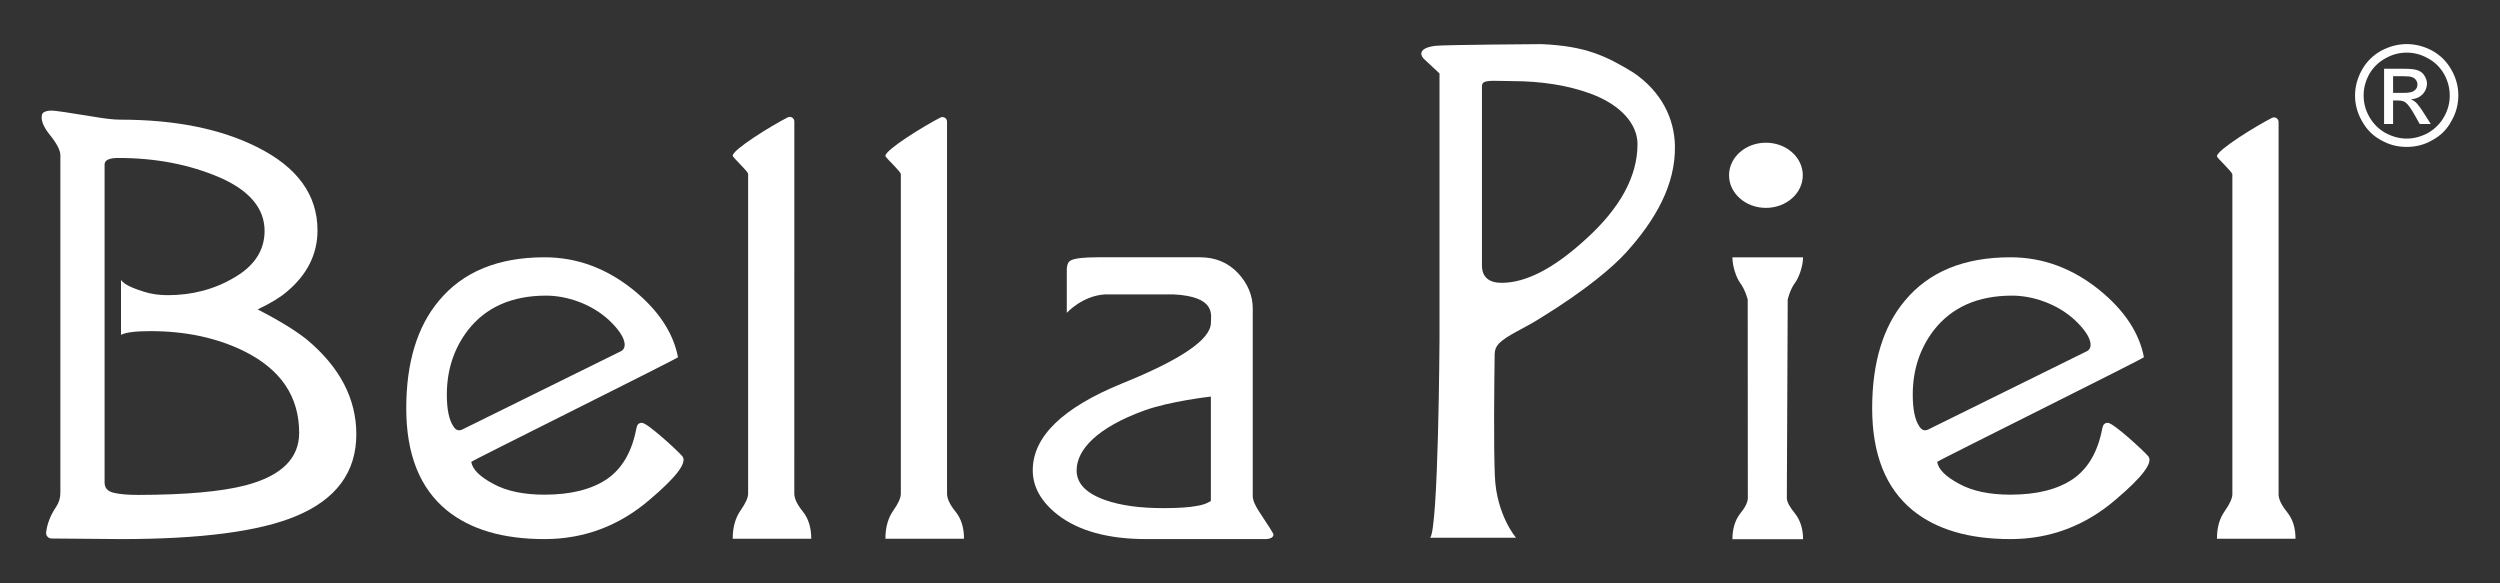 <?xml version="1.0" encoding="utf-8"?>
<!-- Generator: Adobe Illustrator 24.1.1, SVG Export Plug-In . SVG Version: 6.00 Build 0)  -->
<svg version="1.1" id="Capa_1" xmlns="http://www.w3.org/2000/svg" xmlns:xlink="http://www.w3.org/1999/xlink" x="0px" y="0px"
	 viewBox="0 0 600 140" style="enable-background:new 0 0 600 140;" xml:space="preserve">
<rect x="0" y="0" width="600" height="140" fill="#333333" stroke="none"/>
<style type="text/css">
	.st0{fill:#FFFFFF;}
</style>
<g>
	<g>
		<path class="st0" d="M392.05,17.44c-6.55-3.98-11.4-6.39-22.09-6.85c0,0-23.33,0.15-25.52,0.41c-2.25,0.3-3.33,0.95-3.33,1.92
			c0,0.21,0.11,0.66,0.6,1.19l3.77,3.52v64.04c0,0-0.25,45.39-2.25,47.38h20.61c0,0-4.69-5.45-5.07-14.74
			c-0.32-7.07-0.15-22.44-0.05-29.38c0.01-0.92,0.36-1.8,1-2.46c1.94-2,5.86-3.54,9.78-6c11.24-6.91,17.7-12.48,20.8-15.91
			c7.04-7.8,11.86-16.26,11.68-25.55C401.87,28.48,398.79,22.05,392.05,17.44 M380.56,57.43c-7.6,6.96-14.31,10.45-20.17,10.45
			c-3.01,0-4.72-1.37-4.72-4.16c0,0,0-41.39,0-43.05c0-1.7,2.44-1.21,7-1.21c7.22,0,13.55,1,19.09,3.02
			c7.51,2.8,11.24,7.47,11.24,12.11C393,42.32,388.85,49.94,380.56,57.43"/>
		<path class="st0" d="M256.03,75.08v-9.27c-0.05-1.74,0.05-2.84,0.98-3.32c0.91-0.48,3.01-0.74,6.32-0.74h24.7
			c3.7,0,6.74,1.29,9.12,3.82c2.34,2.55,3.51,5.37,3.51,8.49v44.97c0,0.99,0.51,2.2,1.52,3.74c2.28,3.45,3.45,5.27,3.45,5.49
			c0,0.64-0.57,1.03-1.74,1.12h-28.75c-9.15,0-16.26-1.95-21.26-5.81c-4-3.13-6.02-6.7-6.02-10.7c0-8.07,7.14-14.99,21.35-20.81
			c14.22-5.73,21.41-10.61,21.41-14.61c0-1.84,1.3-6.29-9.02-6.8h-16.33C259.76,70.95,256.03,75.08,256.03,75.08 M258.39,112.9
			c0,3.14,2.28,5.5,6.88,7.12c3.72,1.31,8.36,1.93,13.94,1.93c3.43,0,6.18-0.16,8.27-0.57c2.09-0.36,3.13-1.16,3.13-1.16V95.18
			c0,0-9.82,1.08-16.13,3.39C263.59,102.57,258.39,107.76,258.39,112.9"/>
		<path class="st0" d="M12.37,129.24c-0.78-0.01-1.4-0.69-1.3-1.47c0.25-2.09,1.05-4.13,2.41-6.14c0.7-1.04,1.01-2.18,1.01-3.37
			V37.28c0-1.16-0.82-2.79-2.47-4.84c-1.59-1.96-2.24-3.55-1.96-4.84c0.03-0.14,0.08-0.28,0.17-0.39c0.35-0.44,1.11-0.67,2.2-0.67
			c0.7,0,4.08,0.48,10.16,1.49c2.64,0.45,4.73,0.69,6.24,0.69c13.17,0,24.07,2.18,32.81,6.55c9.72,4.82,14.56,11.5,14.56,20.02
			c0,5.69-2.45,10.6-7.33,14.7c-1.49,1.3-3.83,2.75-7.03,4.27c5.27,2.71,9.21,5.15,11.87,7.29c7.87,6.59,11.81,14.17,11.81,22.68
			c0,9.08-4.84,15.64-14.53,19.66c-8.87,3.69-22.89,5.49-41.95,5.49L12.37,129.24z M58.97,116.47c8.56-2.26,12.83-6.44,12.83-12.59
			c0-8.73-4.42-15.24-13.28-19.63c-6.51-3.18-13.96-4.78-22.43-4.78c-3.61,0-5.95,0.31-7.05,0.9V67.15l0,0
			c0.84,1.41,3.93,2.34,5.59,2.89c1.68,0.53,3.56,0.8,5.62,0.8c5.93,0,11.29-1.42,16.08-4.29c4.8-2.82,7.17-6.54,7.17-11.13
			c0-5.4-3.61-9.7-10.78-12.83c-7.2-3.1-15.3-4.68-24.31-4.68c-2.22,0-3.31,0.52-3.31,1.58v76.28c0,1.31,0.68,2.13,2.17,2.49
			c1.46,0.36,3.44,0.52,5.92,0.52C44.57,118.76,53.11,117.99,58.97,116.47"/>
		<path class="st0" d="M162.72,85.73c0.13,0.22-49.62,24.9-49.62,25.12c0.3,1.82,2.09,3.58,5.35,5.31c3.2,1.73,7.3,2.56,12.22,2.56
			c6.33,0,11.33-1.25,15.04-3.77c3.67-2.55,5.98-6.6,7.03-12.19c0.17-0.87,0.55-1.28,1.33-1.28c1.3,0,8.53,6.65,9.72,8.05
			c1.16,1.52-1.46,4.95-7.78,10.32c-7.36,6.35-15.83,9.53-25.33,9.53c-9.96,0-17.76-2.3-23.43-6.89c-6.49-5.3-9.75-13.47-9.75-24.5
			c0-10.97,2.63-19.58,7.8-25.77c5.76-6.98,14.23-10.47,25.37-10.47c7.8,0,14.91,2.63,21.4,7.88
			C158.02,74.47,161.58,79.84,162.72,85.73 M131.08,70.95c-8.22,0-14.51,2.78-18.84,8.37c-3.34,4.41-5,9.53-5,15.42
			c0,3.53,0.54,6.06,1.54,7.53c0.57,0.97,1.31,1.23,2.17,0.81l38.1-18.8c1.46-0.74,1.44-3.34-2.85-7.41
			C141.83,72.8,135.84,70.95,131.08,70.95"/>
		<path class="st0" d="M190.63,118.46c0,1.16,0.66,2.59,2.02,4.27c1.4,1.73,2.05,3.95,2.05,6.56h-18.85c0-2.83,0.67-5.02,1.88-6.78
			c1.25-1.77,1.82-3.11,1.82-4.05V41.78c0-0.7-3.7-3.95-3.7-4.41c0-1.48,9.22-7.16,13.18-9.19c0.74-0.38,1.61,0.15,1.61,0.98
			L190.63,118.46z"/>
		<path class="st0" d="M227.29,118.5c0,1.16,0.66,2.59,2.02,4.27c1.4,1.73,2.05,3.91,2.05,6.52H212.5c0-2.83,0.67-4.99,1.88-6.74
			c1.25-1.77,1.82-3.11,1.82-4.05V41.82c0-0.7-3.7-3.95-3.7-4.41c0-1.48,9.22-7.16,13.18-9.19c0.74-0.38,1.61,0.15,1.61,0.98
			L227.29,118.5z"/>
		<path class="st0" d="M546.85,118.59c0,1.16,0.66,2.59,2.02,4.27c1.4,1.73,2.05,3.82,2.05,6.43h-18.85c0-2.83,0.66-4.9,1.88-6.65
			c1.25-1.77,1.82-3.11,1.82-4.05V41.9c0-0.7-3.7-3.95-3.7-4.41c0-1.48,9.22-7.16,13.18-9.19c0.74-0.38,1.61,0.15,1.61,0.98v89.31
			H546.85z"/>
		<path class="st0" d="M577.62,10.58c2.02,0,4.11,0.51,6.11,1.58c1.96,1.1,3.48,2.59,4.59,4.57c1.14,1.97,1.68,4.05,1.68,6.18
			c0,2.15-0.54,4.22-1.68,6.17c-1.01,1.93-2.56,3.5-4.53,4.54c-1.96,1.15-4.05,1.64-6.17,1.64c-2.18,0-4.21-0.49-6.21-1.64
			c-1.93-1.04-3.48-2.61-4.52-4.54c-1.14-1.95-1.68-4.02-1.68-6.17c0-2.13,0.57-4.21,1.68-6.18c1.11-1.99,2.66-3.47,4.62-4.57
			C573.51,11.1,575.57,10.58,577.62,10.58 M577.62,12.63c-1.77,0-3.45,0.42-5.06,1.34c-1.68,0.9-2.98,2.18-3.93,3.8
			c-0.92,1.68-1.36,3.39-1.36,5.15c0,1.79,0.44,3.5,1.36,5.11c0.95,1.65,2.19,2.92,3.83,3.85c1.68,0.91,3.36,1.38,5.16,1.38
			c1.77,0,3.48-0.47,5.16-1.38c1.55-0.93,2.88-2.19,3.8-3.85c0.92-1.62,1.36-3.32,1.36-5.11c0-1.76-0.44-3.47-1.36-5.15
			c-0.95-1.62-2.24-2.91-3.92-3.8C581.04,13.06,579.36,12.63,577.62,12.63 M572.18,29.75V16.5h4.56c1.61,0,2.69,0.09,3.42,0.34
			c0.73,0.24,1.3,0.65,1.68,1.27c0.41,0.63,0.63,1.28,0.63,1.94c0,1.01-0.38,1.82-1.01,2.55c-0.73,0.73-1.65,1.15-2.82,1.23
			c0.47,0.21,0.82,0.43,1.17,0.74c0.47,0.47,1.17,1.38,1.93,2.6l1.65,2.59h-2.66l-1.17-2.08c-0.92-1.66-1.65-2.67-2.25-3.1
			c-0.38-0.29-0.98-0.46-1.71-0.46h-1.26v5.64h-2.16V29.75z M574.33,22.29h2.59c1.3,0,2.12-0.19,2.53-0.55
			c0.5-0.36,0.73-0.85,0.73-1.49c0-0.41-0.13-0.74-0.35-1.04s-0.5-0.55-0.91-0.68c-0.38-0.17-1.11-0.24-2.15-0.24h-2.43v4H574.33z"
			/>
		<path class="st0" d="M514.54,85.73c0.13,0.22-49.62,24.9-49.62,25.12c0.3,1.82,2.09,3.58,5.35,5.31c3.2,1.73,7.3,2.56,12.22,2.56
			c6.33,0,11.33-1.25,15.04-3.77c3.67-2.55,5.98-6.6,7.03-12.19c0.17-0.87,0.55-1.28,1.33-1.28c1.3,0,8.53,6.65,9.72,8.05
			c1.16,1.52-1.46,4.95-7.78,10.32c-7.36,6.35-15.83,9.53-25.33,9.53c-9.96,0-17.76-2.3-23.43-6.89c-6.49-5.3-9.75-13.47-9.75-24.5
			c0-10.97,2.63-19.58,7.8-25.77c5.76-6.98,14.23-10.47,25.37-10.47c7.8,0,14.91,2.63,21.4,7.88
			C509.84,74.47,513.41,79.84,514.54,85.73 M482.9,70.95c-8.22,0-14.51,2.78-18.84,8.37c-3.34,4.41-5,9.53-5,15.42
			c0,3.53,0.54,6.06,1.54,7.53c0.57,0.97,1.31,1.23,2.17,0.81l38.1-18.8c1.46-0.74,1.44-3.34-2.85-7.41
			C493.65,72.8,487.67,70.95,482.9,70.95"/>
		<g>
			<ellipse class="st0" cx="423.82" cy="42.07" rx="8.85" ry="7.82"/>
			<path class="st0" d="M415.78,61.76c0,2.05,0.88,4.84,1.87,6.16c1.2,1.61,1.8,3.97,1.8,3.97l0.03,47.63c0,0.96-0.6,2.24-1.87,3.79
				c-1.2,1.54-1.83,3.64-1.83,6.1h8.38l0,0l0,0l0,0l0,0h8.58c0-2.46-0.69-4.56-1.89-6.1c-1.27-1.56-2.01-2.83-2.01-3.79l0.21-47.63
				c0,0,0.53-2.36,1.73-3.97c0.99-1.32,1.95-4.11,1.95-6.16"/>
		</g>
	</g>
</g>
</svg>
